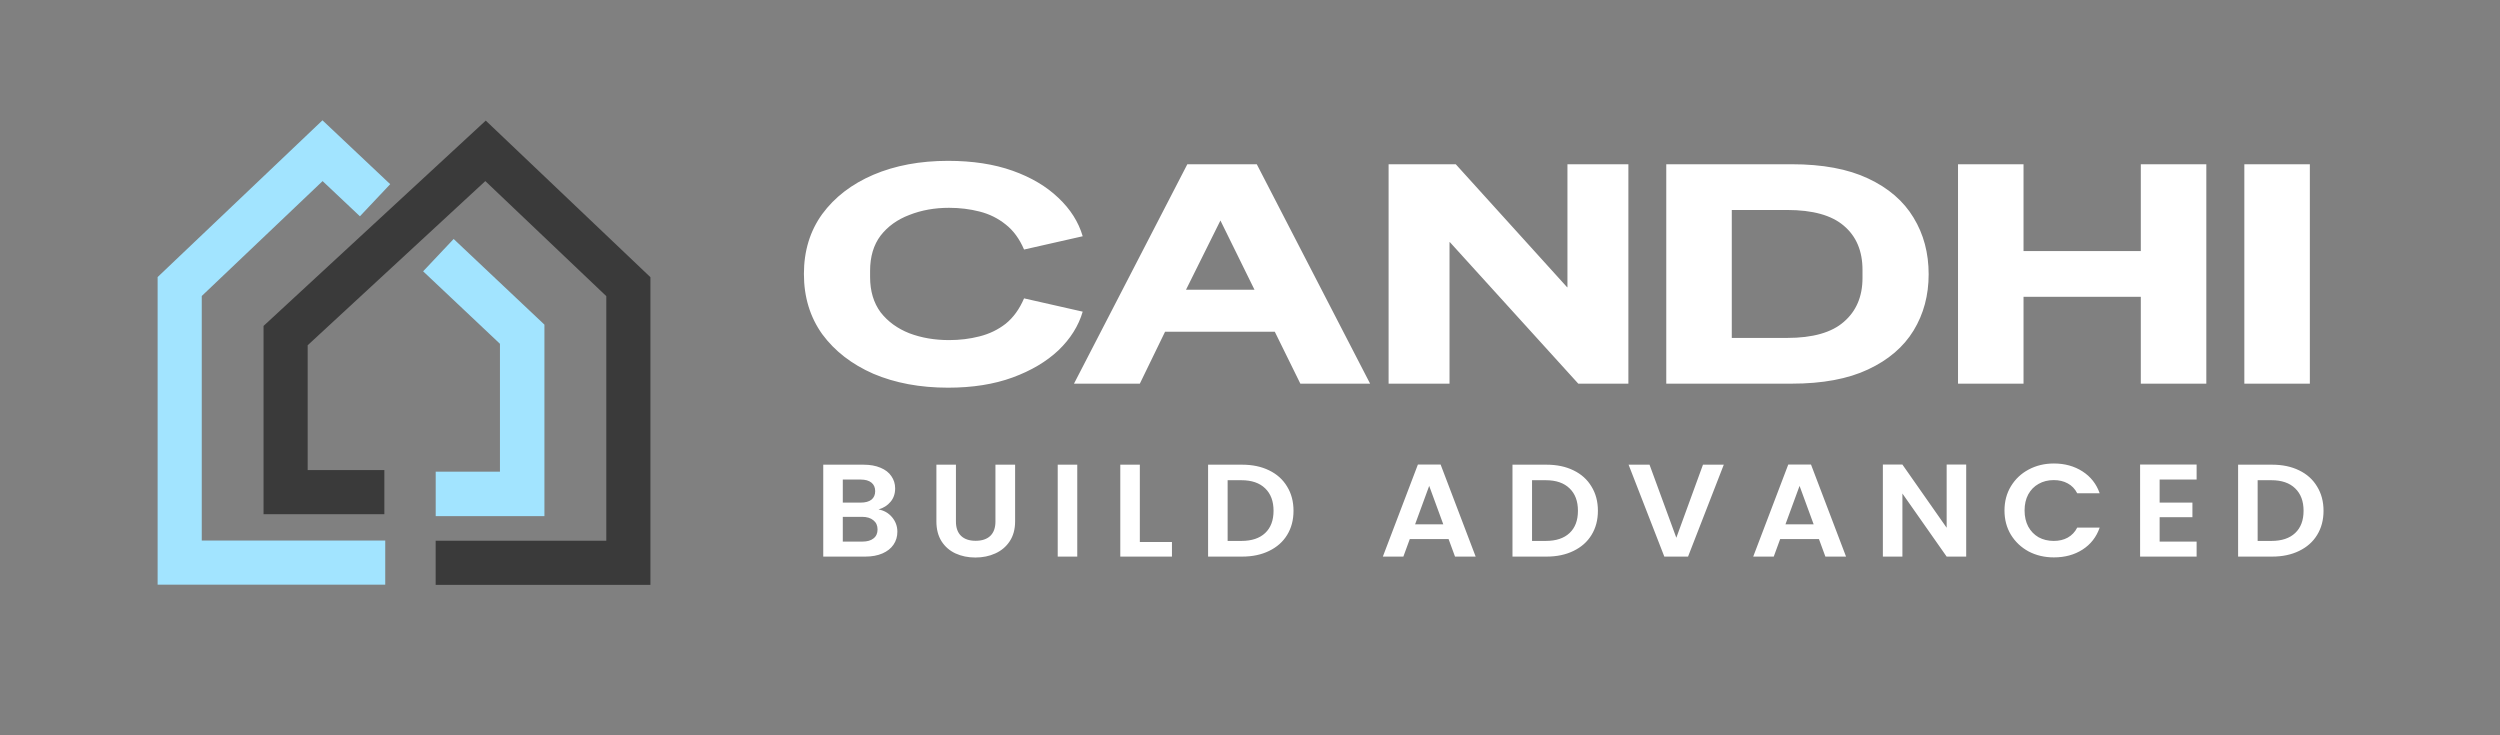 <svg width="136" height="40" viewBox="0 0 136 40" fill="none" xmlns="http://www.w3.org/2000/svg">
<rect x="0" y="0" width="136" height="40" fill="#808080" stroke="none"/>
<path d="M51.575 21.09C50.054 21.09 48.699 20.838 47.511 20.333C46.335 19.818 45.409 19.1 44.731 18.181C44.066 17.251 43.733 16.158 43.733 14.903C43.733 13.648 44.066 12.561 44.731 11.642C45.409 10.723 46.335 10.011 47.511 9.507C48.699 9.002 50.054 8.75 51.575 8.75C52.905 8.75 54.075 8.929 55.085 9.288C56.095 9.647 56.926 10.14 57.58 10.767C58.233 11.384 58.673 12.079 58.899 12.852L55.709 13.575C55.459 12.992 55.127 12.538 54.711 12.213C54.295 11.877 53.82 11.642 53.285 11.507C52.762 11.373 52.21 11.305 51.628 11.305C50.844 11.305 50.125 11.434 49.472 11.692C48.818 11.939 48.295 12.314 47.904 12.818C47.523 13.323 47.333 13.962 47.333 14.735V15.071C47.333 15.833 47.523 16.472 47.904 16.988C48.295 17.492 48.818 17.873 49.472 18.131C50.125 18.378 50.844 18.501 51.628 18.501C52.21 18.501 52.762 18.434 53.285 18.299C53.82 18.165 54.295 17.935 54.711 17.61C55.127 17.274 55.459 16.814 55.709 16.231L58.899 16.954C58.673 17.727 58.233 18.428 57.58 19.056C56.926 19.672 56.095 20.165 55.085 20.535C54.075 20.905 52.905 21.09 51.575 21.09ZM58.425 20.871L64.591 8.935H68.369L74.534 20.871H70.739L69.349 18.047H63.379L62.007 20.871H58.425ZM64.519 15.761H68.244L66.391 11.995L64.519 15.761ZM75.54 20.871V8.935H79.193L85.251 15.626H85.269V8.935H88.584V20.871H85.858L78.872 13.171H78.854V20.871H75.54ZM90.645 20.871V8.935H97.47C99.145 8.935 100.53 9.193 101.623 9.708C102.727 10.224 103.553 10.935 104.099 11.843C104.646 12.74 104.919 13.765 104.919 14.92C104.919 16.063 104.646 17.083 104.099 17.98C103.553 18.876 102.727 19.582 101.623 20.098C100.53 20.613 99.145 20.871 97.47 20.871H90.645ZM94.209 18.383H97.221C98.611 18.383 99.638 18.092 100.304 17.509C100.981 16.926 101.32 16.13 101.32 15.122V14.684C101.32 13.653 100.981 12.852 100.304 12.28C99.638 11.709 98.611 11.423 97.221 11.423H94.209V18.383ZM106.516 20.871V8.935H110.08V13.659H116.46V8.935H120.024V20.871H116.46V16.147H110.08V20.871H106.516ZM122.092 20.871V8.935H125.656V20.871H122.092Z" fill="white"/>
<path d="M47.792 27.714C48.091 27.767 48.336 27.908 48.529 28.137C48.721 28.366 48.817 28.629 48.817 28.925C48.817 29.192 48.746 29.429 48.604 29.634C48.468 29.834 48.268 29.992 48.005 30.107C47.742 30.221 47.43 30.279 47.071 30.279H44.785V25.279H46.972C47.331 25.279 47.64 25.334 47.898 25.444C48.161 25.553 48.359 25.706 48.49 25.902C48.627 26.098 48.696 26.32 48.696 26.568C48.696 26.86 48.612 27.103 48.445 27.299C48.283 27.495 48.065 27.633 47.792 27.714ZM45.848 27.342H46.82C47.073 27.342 47.268 27.289 47.405 27.184C47.541 27.074 47.61 26.919 47.61 26.718C47.61 26.518 47.541 26.363 47.405 26.253C47.268 26.143 47.073 26.088 46.82 26.088H45.848V27.342ZM46.919 29.462C47.177 29.462 47.377 29.405 47.519 29.29C47.666 29.176 47.739 29.013 47.739 28.803C47.739 28.588 47.663 28.421 47.511 28.302C47.359 28.177 47.154 28.116 46.896 28.116H45.848V29.462H46.919ZM52.003 25.279V28.373C52.003 28.712 52.096 28.973 52.284 29.154C52.471 29.331 52.734 29.419 53.073 29.419C53.418 29.419 53.683 29.331 53.871 29.154C54.058 28.973 54.152 28.712 54.152 28.373V25.279H55.222V28.366C55.222 28.791 55.123 29.152 54.926 29.448C54.734 29.739 54.473 29.959 54.144 30.107C53.82 30.255 53.458 30.329 53.059 30.329C52.663 30.329 52.304 30.255 51.98 30.107C51.661 29.959 51.408 29.739 51.221 29.448C51.034 29.152 50.94 28.791 50.94 28.366V25.279H52.003ZM58.603 25.279V30.279H57.54V25.279H58.603ZM62.007 29.483H63.754V30.279H60.944V25.279H62.007V29.483ZM67.573 25.279C68.13 25.279 68.618 25.381 69.038 25.587C69.463 25.792 69.79 26.086 70.018 26.468C70.251 26.845 70.367 27.285 70.367 27.786C70.367 28.288 70.251 28.727 70.018 29.104C69.79 29.477 69.463 29.765 69.038 29.971C68.618 30.176 68.13 30.279 67.573 30.279H65.72V25.279H67.573ZM67.535 29.426C68.092 29.426 68.522 29.283 68.826 28.996C69.129 28.71 69.281 28.307 69.281 27.786C69.281 27.265 69.129 26.86 68.826 26.568C68.522 26.272 68.092 26.124 67.535 26.124H66.783V29.426H67.535ZM78.803 29.326H76.692L76.343 30.279H75.227L77.133 25.272H78.37L80.276 30.279H79.153L78.803 29.326ZM78.515 28.524L77.748 26.432L76.981 28.524H78.515ZM84.132 25.279C84.689 25.279 85.177 25.381 85.597 25.587C86.023 25.792 86.349 26.086 86.577 26.468C86.81 26.845 86.926 27.285 86.926 27.786C86.926 28.288 86.81 28.727 86.577 29.104C86.349 29.477 86.023 29.765 85.597 29.971C85.177 30.176 84.689 30.279 84.132 30.279H82.279V25.279H84.132ZM84.094 29.426C84.651 29.426 85.081 29.283 85.385 28.996C85.689 28.71 85.84 28.307 85.84 27.786C85.84 27.265 85.689 26.86 85.385 26.568C85.081 26.272 84.651 26.124 84.094 26.124H83.343V29.426H84.094ZM93.774 25.279L91.83 30.279H90.539L88.595 25.279H89.734L91.192 29.254L92.642 25.279H93.774ZM98.951 29.326H96.841L96.492 30.279H95.375L97.281 25.272H98.519L100.425 30.279H99.301L98.951 29.326ZM98.663 28.524L97.896 26.432L97.129 28.524H98.663ZM106.961 30.279H105.898L103.491 26.848V30.279H102.428V25.272H103.491L105.898 28.71V25.272H106.961V30.279ZM109.044 27.772C109.044 27.28 109.16 26.84 109.393 26.454C109.631 26.062 109.952 25.759 110.357 25.544C110.767 25.324 111.225 25.214 111.732 25.214C112.324 25.214 112.843 25.358 113.288 25.644C113.734 25.931 114.045 26.327 114.222 26.833H113C112.878 26.594 112.706 26.415 112.483 26.296C112.266 26.177 112.013 26.117 111.724 26.117C111.415 26.117 111.139 26.186 110.896 26.325C110.658 26.458 110.471 26.649 110.335 26.898C110.203 27.146 110.137 27.437 110.137 27.772C110.137 28.101 110.203 28.392 110.335 28.645C110.471 28.894 110.658 29.087 110.896 29.226C111.139 29.359 111.415 29.426 111.724 29.426C112.013 29.426 112.266 29.367 112.483 29.247C112.706 29.123 112.878 28.942 113 28.703H114.222C114.045 29.214 113.734 29.613 113.288 29.899C112.848 30.181 112.329 30.322 111.732 30.322C111.225 30.322 110.767 30.214 110.357 29.999C109.952 29.78 109.631 29.477 109.393 29.09C109.16 28.703 109.044 28.263 109.044 27.772ZM117.484 26.088V27.342H119.268V28.137H117.484V29.462H119.496V30.279H116.421V25.272H119.496V26.088H117.484ZM123.606 25.279C124.162 25.279 124.651 25.381 125.071 25.587C125.496 25.792 125.823 26.086 126.05 26.468C126.283 26.845 126.4 27.285 126.4 27.786C126.4 28.288 126.283 28.727 126.05 29.104C125.823 29.477 125.496 29.765 125.071 29.971C124.651 30.176 124.162 30.279 123.606 30.279H121.753V25.279H123.606ZM123.568 29.426C124.124 29.426 124.555 29.283 124.858 28.996C125.162 28.71 125.314 28.307 125.314 27.786C125.314 27.265 125.162 26.86 124.858 26.568C124.555 26.272 124.124 26.124 123.568 26.124H122.816V29.426H123.568Z" fill="white"/>
<path d="M20.957 30.607H9.775V15.587L17.546 8.198L20.403 10.893" stroke="#A2E4FF" stroke-width="2.401" stroke-miterlimit="10"/>
<path d="M23.702 26.868H28.407V18.181L23.848 13.88" stroke="#A2E4FF" stroke-width="2.419" stroke-miterlimit="10"/>
<path d="M23.7 30.615H34.183V15.595L26.413 8.206L15.537 18.256V26.772H20.909" stroke="#3A3A3A" stroke-width="2.401" stroke-miterlimit="10"/>
</svg>
